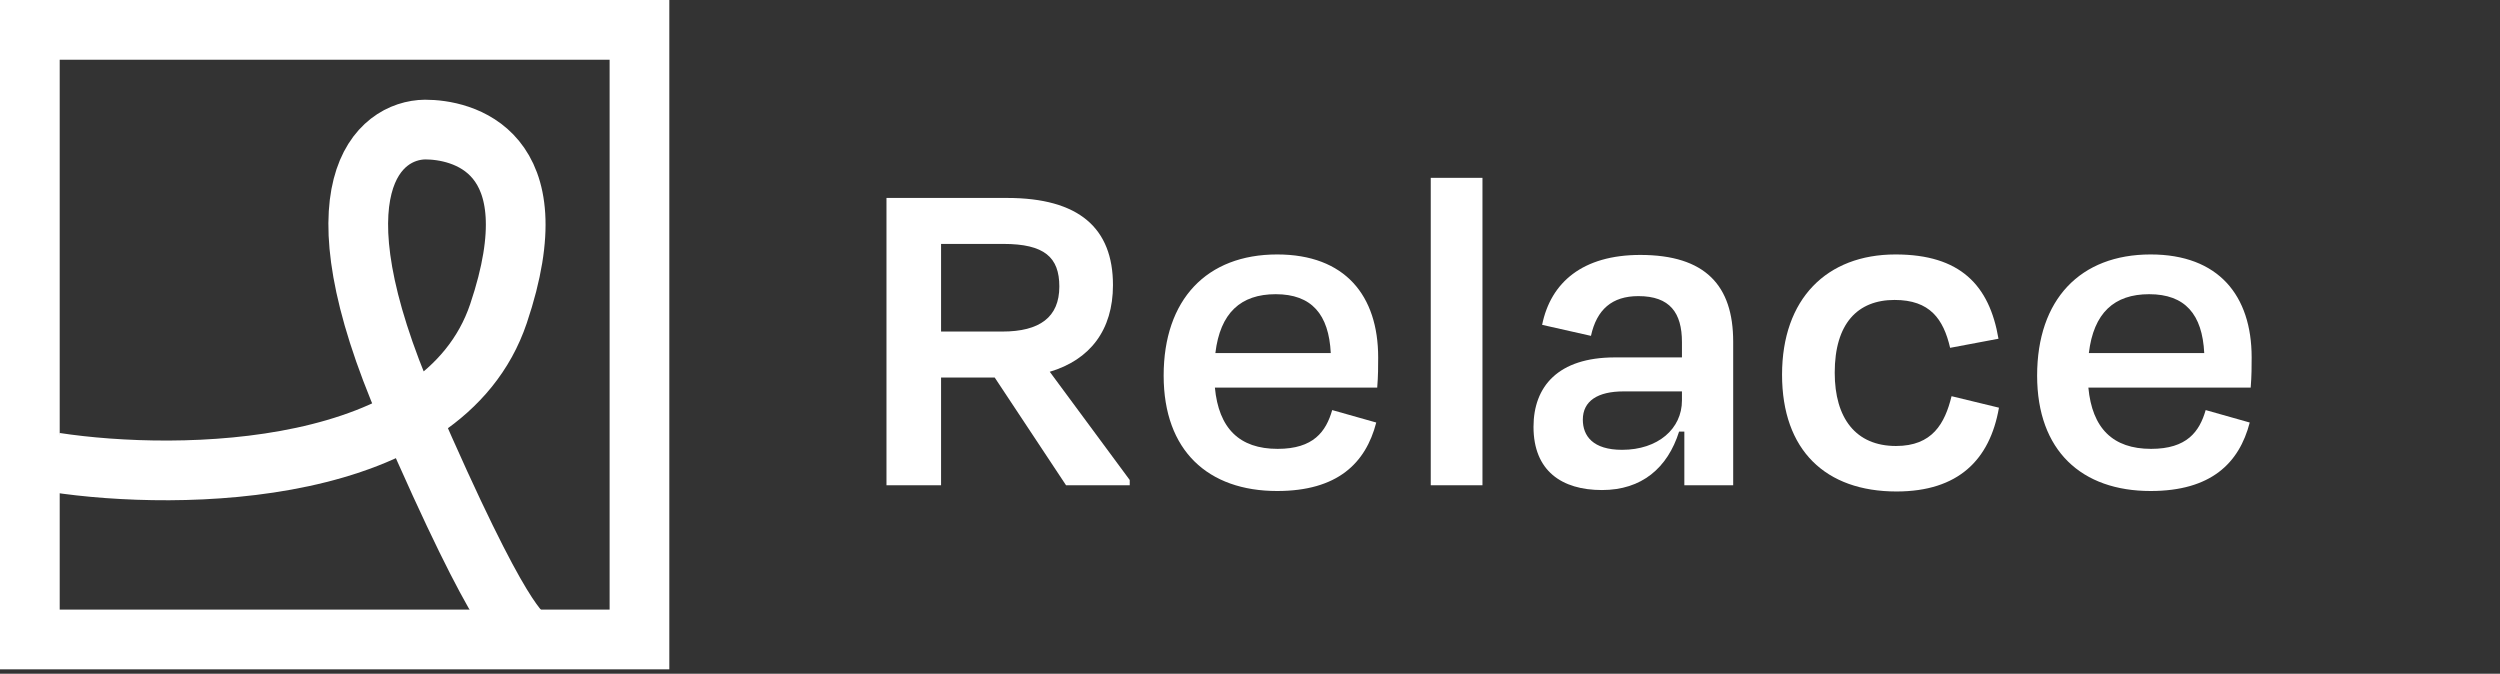 <svg width="449" height="121" viewBox="0 0 449 121" fill="none" xmlns="http://www.w3.org/2000/svg">
<rect x="0" y="0" width="449" height="121" fill="#333333" stroke="none"/>
<g clip-path="url(#clip0_446_645)">
<path d="M9.865 83.059C32.264 86.478 79.557 85.915 89.531 56.314C99.506 26.712 82.69 23.27 76.36 23.27C68.048 23.357 55.772 33.553 73.163 73.646C90.554 113.74 93.432 112.857 94.903 115.064" stroke="white" stroke-width="10.723"/>
<path d="M5.361 5.362H114.848V114.849H5.361V5.362Z" stroke="white" stroke-width="10.723"/>
</g>
<path d="M180.195 43.808H169.015V59.546H180.023C186.731 59.546 190.257 56.966 190.257 51.462C190.257 46.216 187.591 43.808 180.195 43.808ZM191.461 87.152L178.647 67.802H169.015V87.152H159.211V35.552H180.883C193.783 35.552 199.889 40.97 199.889 51.204C199.889 59.288 195.761 64.62 188.537 66.77L202.899 86.206V87.152H191.461Z" fill="white"/>
<path d="M229.116 52.838C222.838 52.838 219.14 56.192 218.28 63.416H239.006C238.661 56.45 235.566 52.838 229.116 52.838ZM229.374 88.184C216.99 88.184 208.992 80.96 208.992 67.458C208.992 53.784 216.732 45.7 229.374 45.7C241.586 45.7 247.52 53.096 247.52 64.19C247.52 65.738 247.52 67.544 247.348 69.608H218.194C218.882 76.918 222.58 80.616 229.46 80.616C235.91 80.616 238.146 77.52 239.264 73.65L247.175 75.886C245.284 83.196 240.21 88.184 229.374 88.184Z" fill="white"/>
<path d="M266.251 31.94V87.152H256.963V31.94H266.251Z" fill="white"/>
<path d="M291.328 80.788C297.778 80.788 302.078 77.004 302.078 71.93V70.296H291.586C286.942 70.296 284.276 72.016 284.276 75.37C284.276 78.294 286.082 80.788 291.328 80.788ZM302.508 87.152V77.52H301.562C299.498 84.056 294.854 88.012 287.716 88.012C280.492 88.012 275.418 84.572 275.418 76.66C275.418 69.436 279.804 64.19 290.038 64.19H302.078V61.438C302.078 56.192 299.928 53.182 294.252 53.182C289.522 53.182 286.77 55.59 285.738 60.32L276.966 58.342C278.514 50.688 284.276 45.786 294.596 45.786C306.292 45.786 311.28 51.29 311.28 61.352V87.152H302.508Z" fill="white"/>
<path d="M350.242 62.47C349.038 57.31 346.63 53.87 340.266 53.87C333.644 53.87 329.516 58.084 329.516 66.942C329.516 75.112 333.3 80.1 340.524 80.1C347.06 80.1 349.296 76.058 350.5 71.156L359.014 73.22C357.38 82.594 351.704 88.27 340.61 88.27C327.882 88.27 320.056 80.874 320.056 67.286C320.056 53.698 328.054 45.7 340.438 45.7C352.048 45.7 357.294 51.204 358.928 60.836L350.242 62.47Z" fill="white"/>
<path d="M385.992 52.838C379.714 52.838 376.016 56.192 375.156 63.416H395.882C395.538 56.45 392.442 52.838 385.992 52.838ZM386.25 88.184C373.866 88.184 365.868 80.96 365.868 67.458C365.868 53.784 373.608 45.7 386.25 45.7C398.462 45.7 404.396 53.096 404.396 64.19C404.396 65.738 404.396 67.544 404.224 69.608H375.07C375.758 76.918 379.456 80.616 386.336 80.616C392.786 80.616 395.022 77.52 396.14 73.65L404.052 75.886C402.16 83.196 397.086 88.184 386.25 88.184Z" fill="white"/>
<defs>
<clipPath id="clip0_446_645">
<rect width="120.211" height="120.211" fill="white"/>
</clipPath>
</defs>
</svg>
